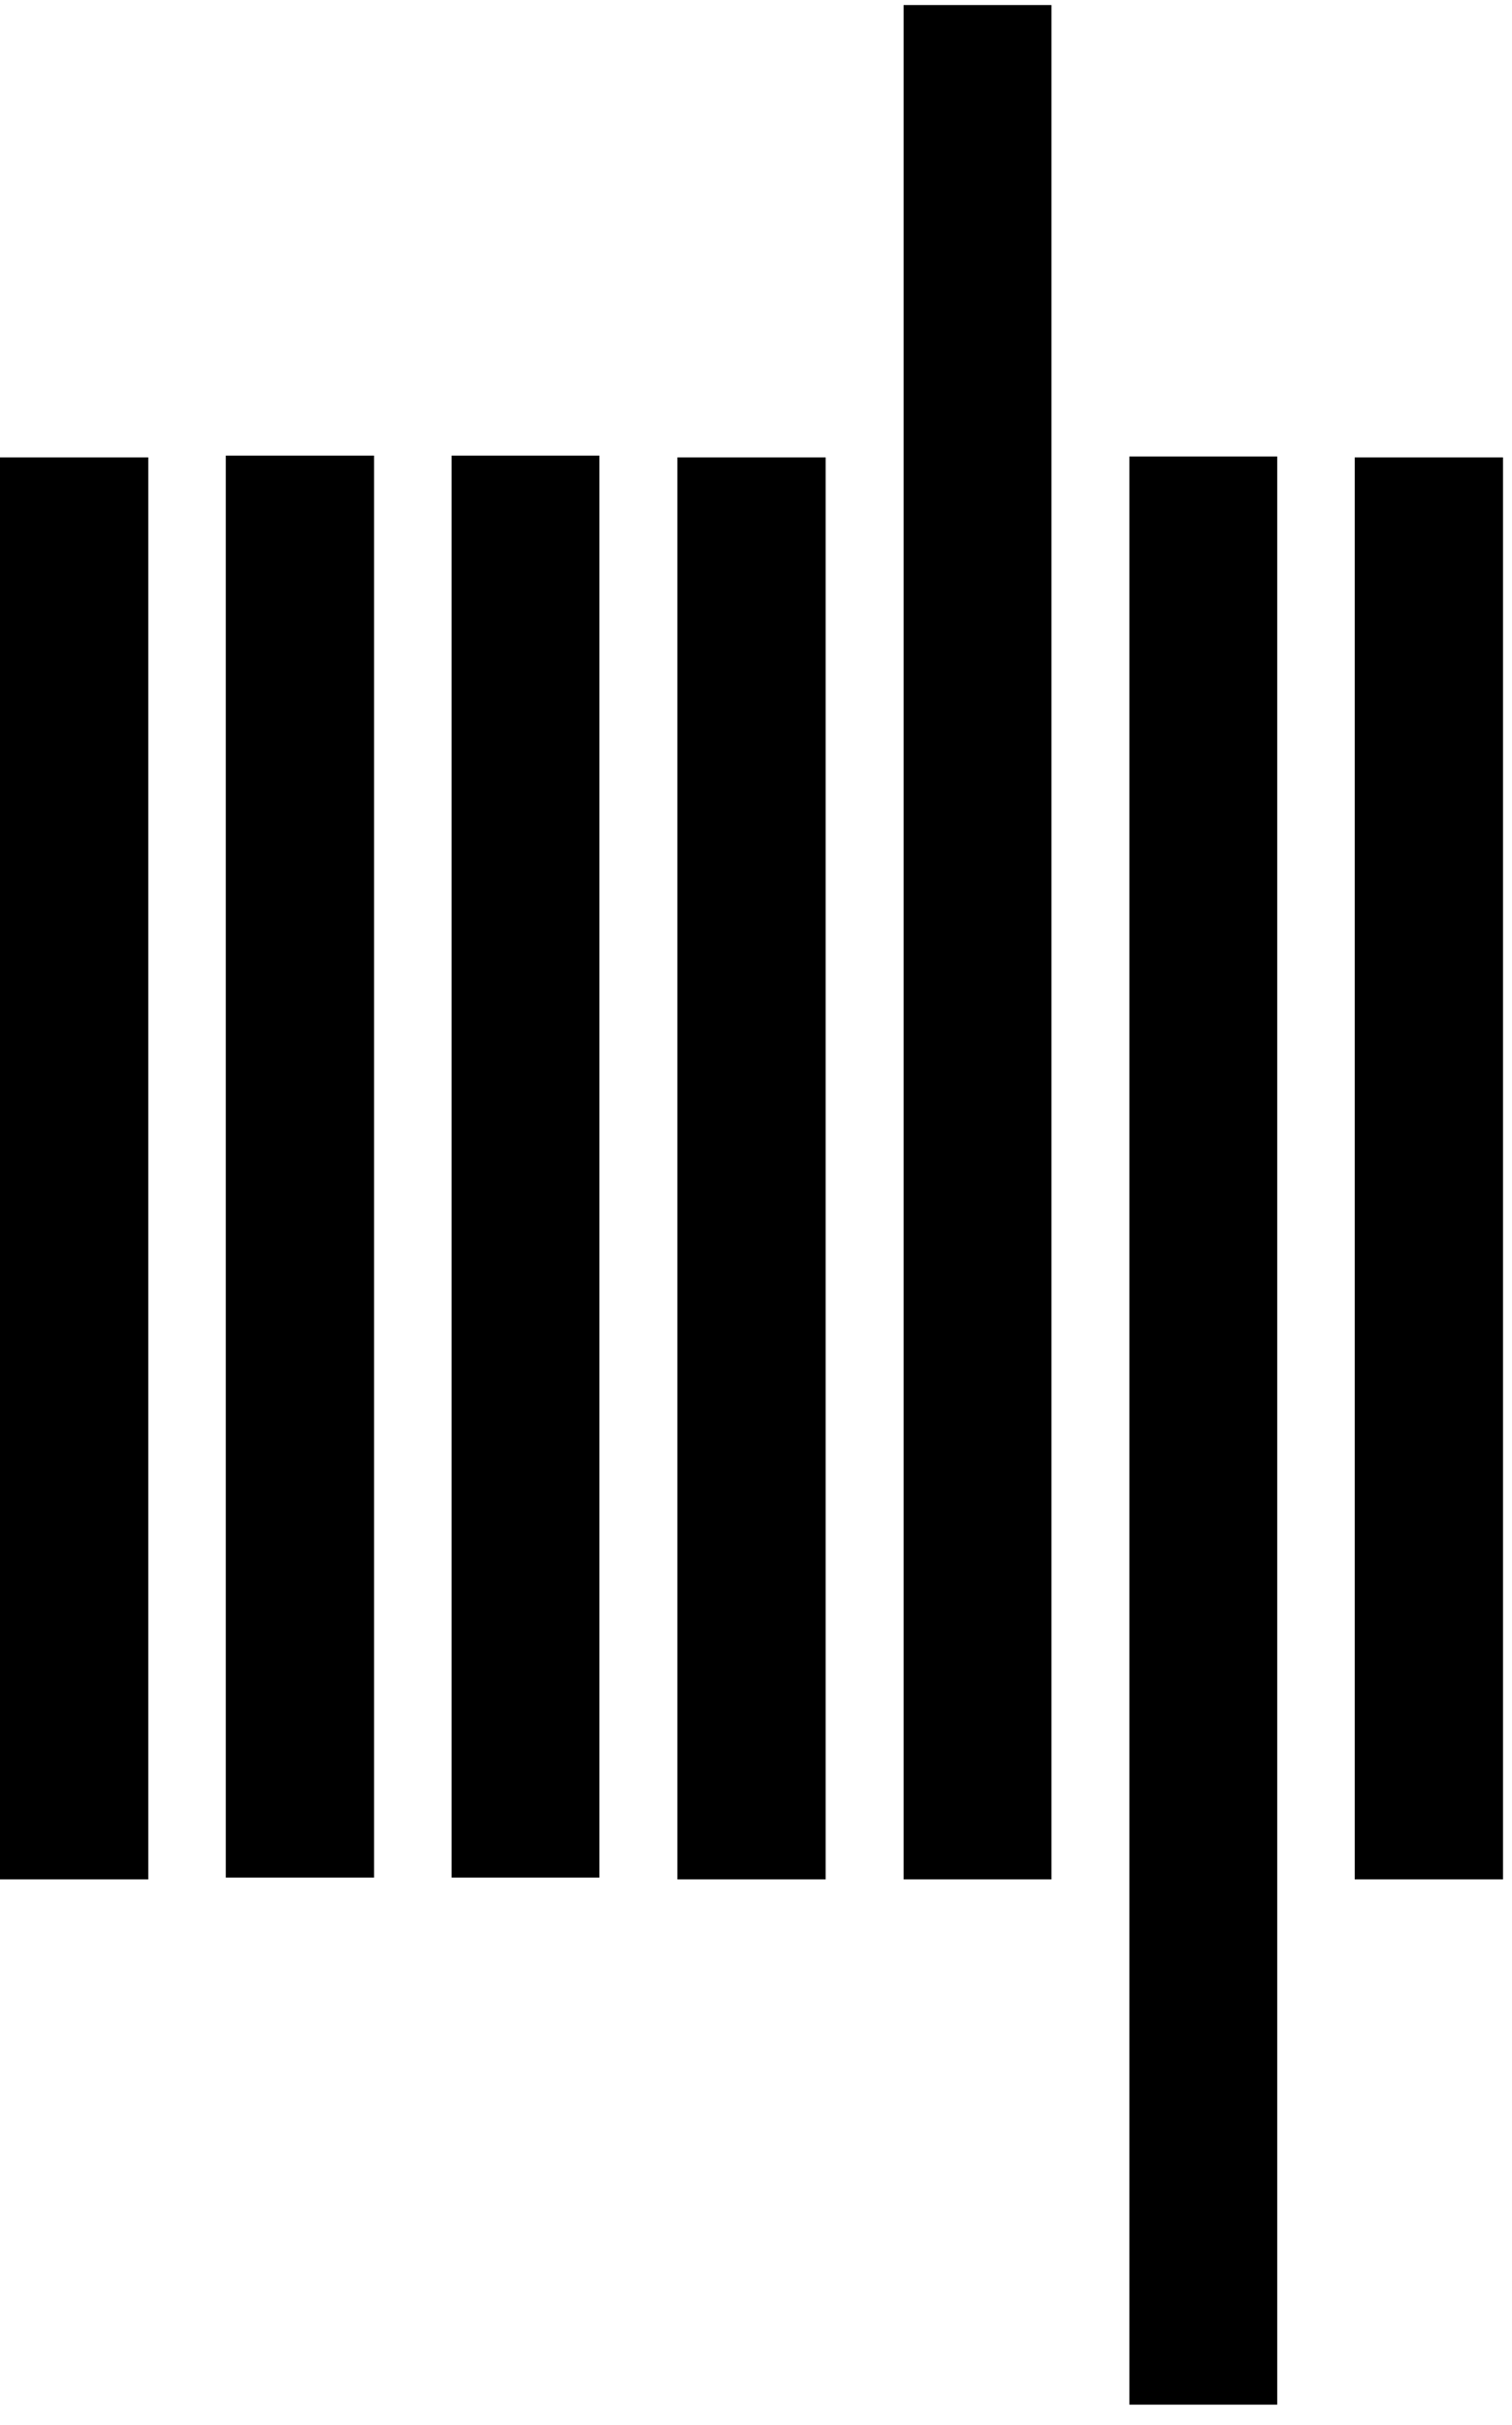 <svg width="63" height="101" viewBox="0 0 63 101" fill="none" xmlns="http://www.w3.org/2000/svg">
<path d="M53.218 100.154H47.058V19.014H53.218V100.154Z" fill="black"/>
<path d="M37.65 0.21H43.811V78.277H37.65V0.21Z" fill="black"/>
<path d="M6.179 78.277H0V19.051H6.179V78.277Z" fill="black"/>
<path d="M9.408 18.977H15.587V78.203H9.408V18.977Z" fill="black"/>
<path d="M18.816 18.977H24.976V78.203H18.816V18.977Z" fill="black"/>
<path d="M34.403 78.277H28.224V19.051H34.403V78.277Z" fill="black"/>
<path d="M62.626 78.277H56.447V19.051H62.626V78.277Z" fill="black"/>
</svg>
